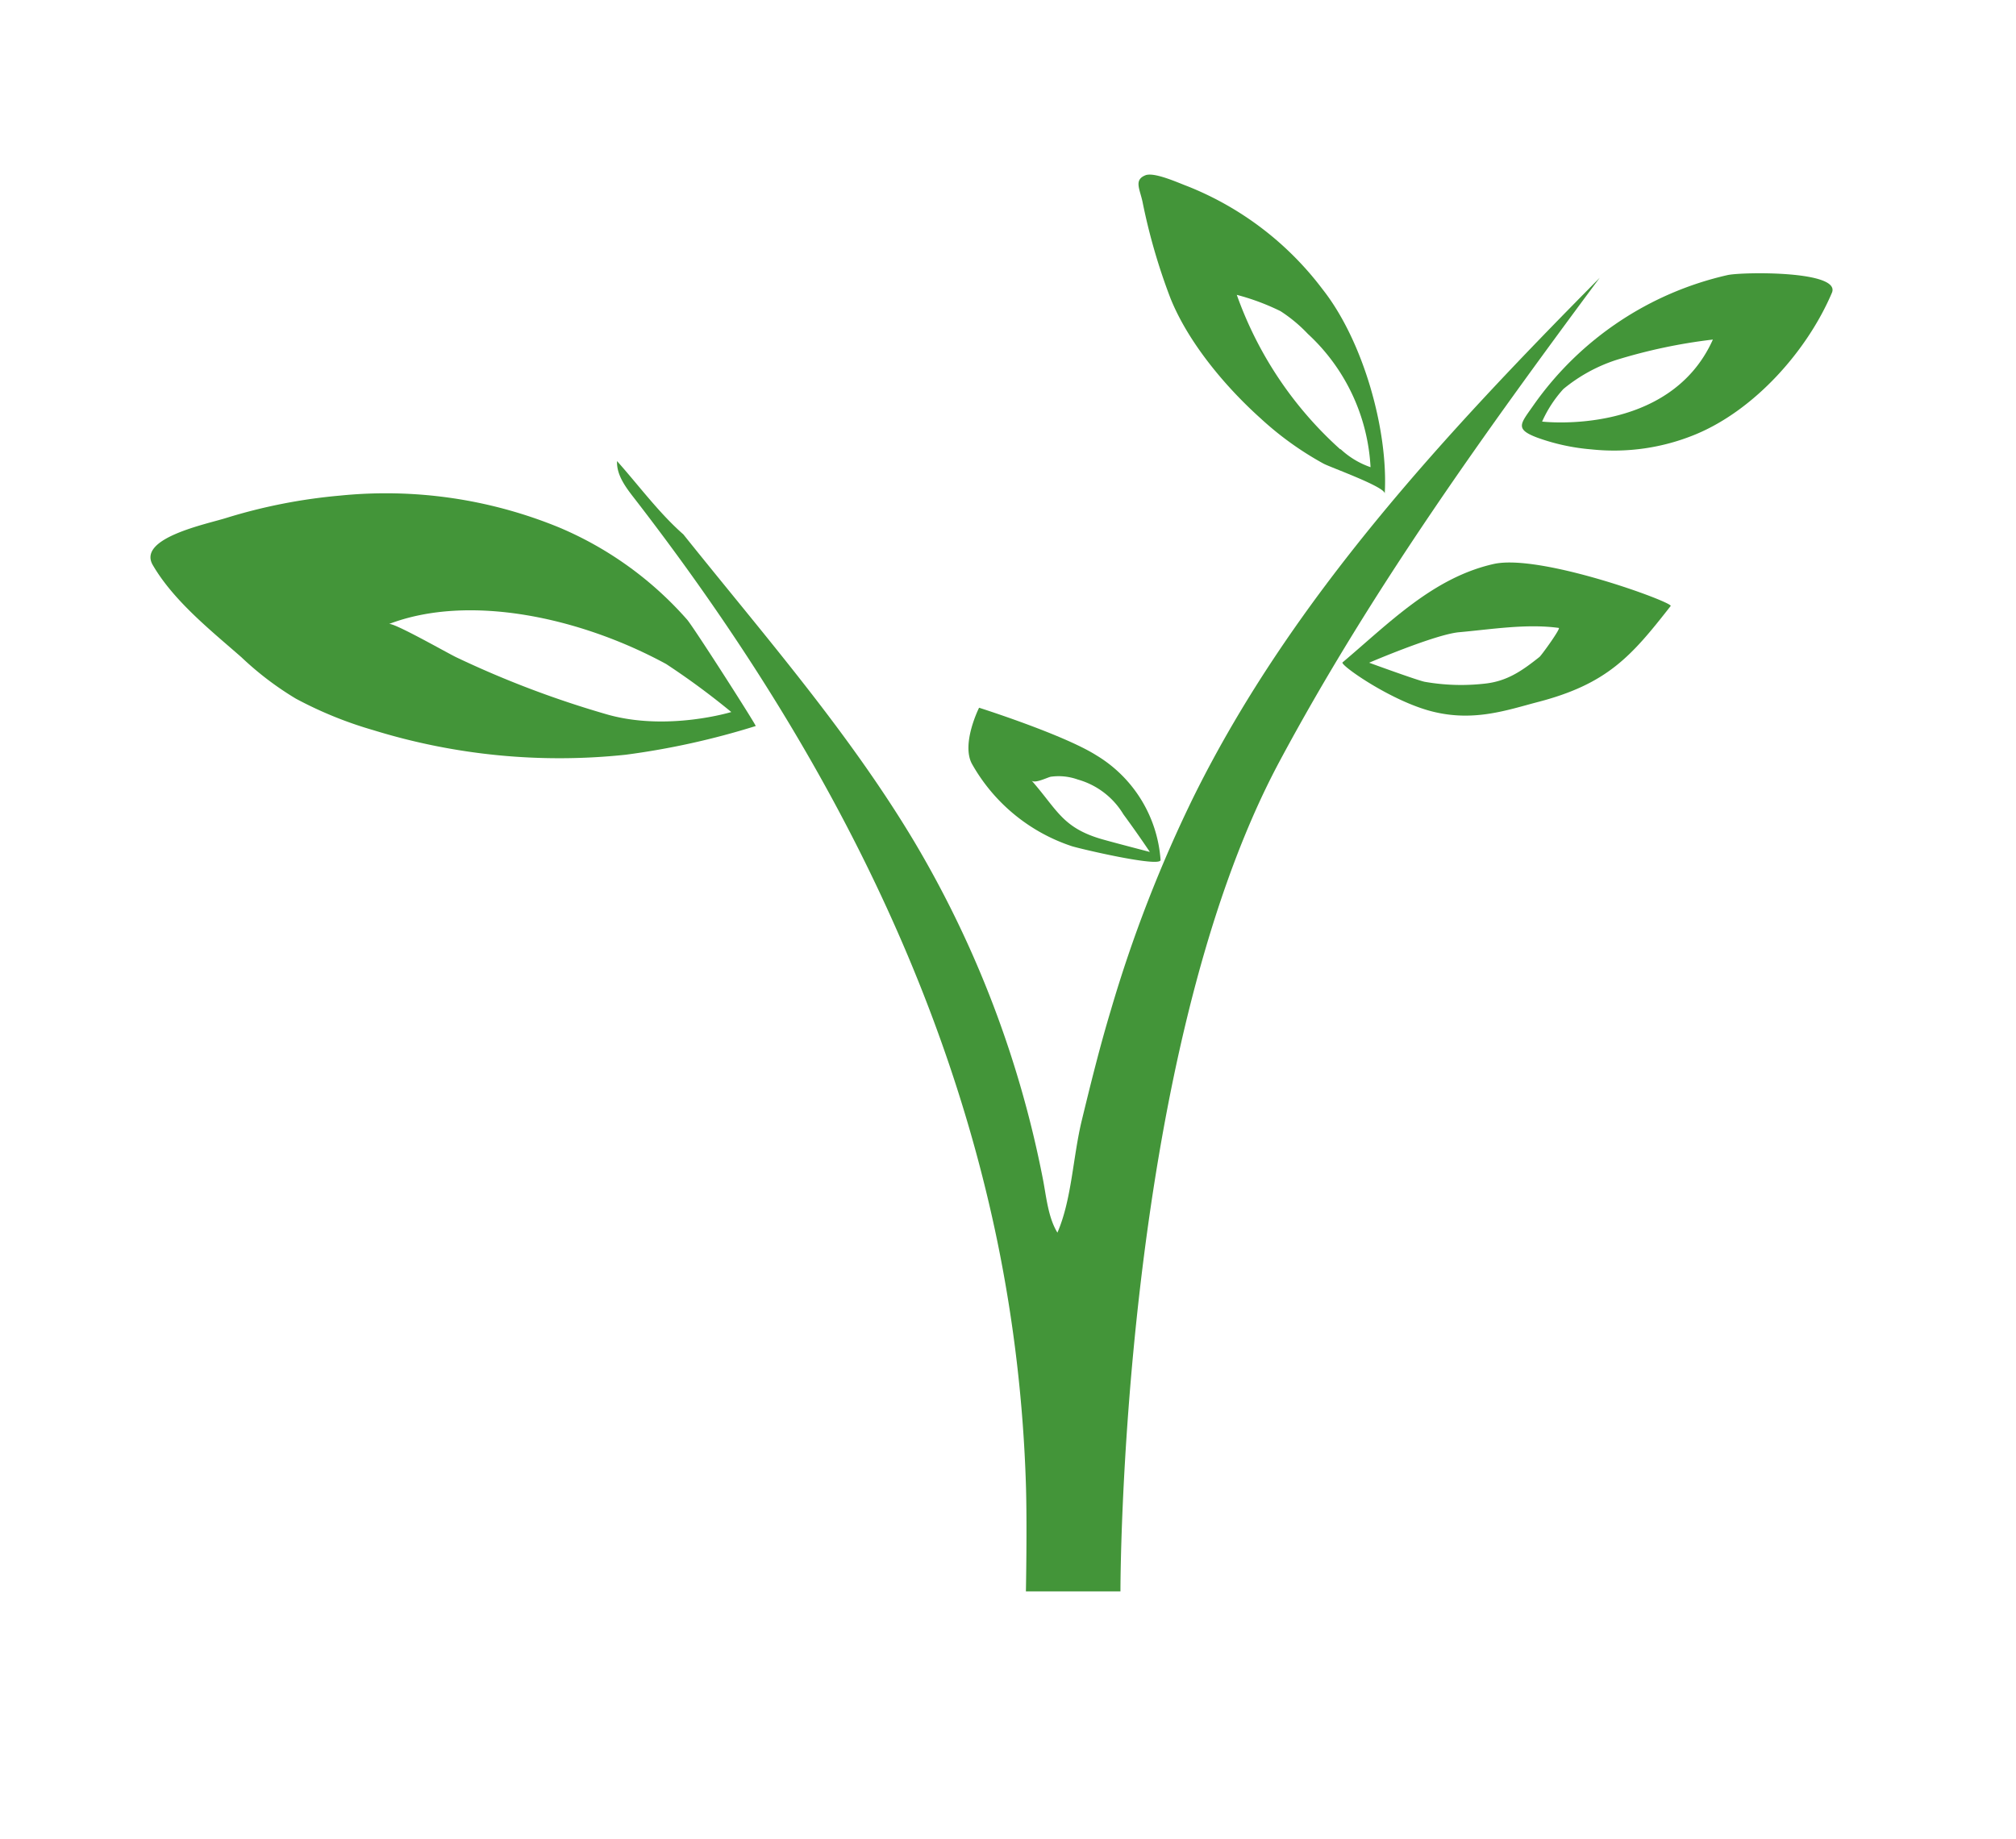 <svg xmlns="http://www.w3.org/2000/svg" viewBox="0 0 201.52 183.89"><defs><style>.cls-1,.cls-2{fill:#439539;}.cls-1{fill-rule:evenodd;}</style></defs><title>Grow</title><g id="Layer_1" data-name="Layer 1"><path class="cls-1" d="M68.31,53.43c-2.44-2.14-4.47-4.91-6.63-7.33-.06,1.36.83,2.57,1.67,3.65C80.5,71.9,94,96.52,99.7,124.14a143.3,143.3,0,0,1,2.85,24.26c.13,4.08,0,10.71,0,10.71H112s-.09-53.11,15.91-83c9.18-17.13,20.48-32.82,32-48.34-15.47,15.64-30.71,32-40.52,51.74a134.44,134.44,0,0,0-8.35,21.49c-1.09,3.62-2,7.29-2.9,11s-1,7.91-2.44,11.24c-.93-1.51-1.11-3.6-1.45-5.35A105.49,105.49,0,0,0,91.38,84.13c-6.58-11-15.08-20.71-23.07-30.7"/><path class="cls-2" d="M149.3,56.39c-6.05,1.37-10.41,5.88-15.1,9.84-.29.25,5.17,4.1,9.37,5,3.9.87,7.1-.23,10-1,7.12-1.82,9.51-4.63,13.43-9.64C167.33,60.25,154,55.33,149.3,56.39Zm-12.44,9.87s6.62-2.84,9-3.05c3.24-.29,6.74-.87,9.95-.43.26,0-1.73,2.75-1.92,2.9-1.76,1.4-3.24,2.43-5.46,2.67a21,21,0,0,1-6-.18C141.75,68.05,136.86,66.26,136.86,66.26Z"/><path class="cls-2" d="M109.58,75.51c-3.3-2.08-11.71-4.75-11.71-4.75s-1.81,3.6-.71,5.62a17.92,17.92,0,0,0,9.94,8.21c.58.21,9,2.2,8.91,1.38A13.31,13.31,0,0,0,109.58,75.51Zm.22,8.29c-3.64-1.15-4.18-2.91-6.69-5.77.31.35,1.56-.29,1.92-.37a5.68,5.68,0,0,1,2.71.28,7.76,7.76,0,0,1,4.55,3.47c.91,1.24,1.79,2.49,2.65,3.77C114.94,85.18,110.39,84,109.8,83.8Z"/><path class="cls-2" d="M15.27,56.49c2.09,3.59,5.78,6.52,8.86,9.22a31.25,31.25,0,0,0,5.44,4.14A39.44,39.44,0,0,0,37.31,73a63,63,0,0,0,25.23,2.46,77.07,77.07,0,0,0,13-2.87c.12,0-6.18-9.85-6.85-10.63A35.28,35.28,0,0,0,55.9,52.74,45.6,45.6,0,0,0,34,49.55a54.78,54.78,0,0,0-11.4,2.24C20.67,52.4,13.7,53.79,15.27,56.49ZM73.1,71.19s-6.36,1.94-12.35.26a98.37,98.37,0,0,1-15.11-5.72c-.8-.37-6.3-3.52-6.76-3.34,8-3.06,19.11-.68,27.71,4A75.11,75.11,0,0,1,73.1,71.19Z"/><path class="cls-2" d="M132.21,28.93a31.44,31.44,0,0,0-13.53-10.32c-.85-.31-3.32-1.45-4.2-1.08-1.14.47-.55,1.35-.27,2.66A59.76,59.76,0,0,0,117,29.82c1.77,4.41,5.47,8.83,9,12a31.91,31.91,0,0,0,6.29,4.53c.7.38,6.17,2.32,6.13,3C138.78,43.05,136.29,34.1,132.21,28.93Zm1.77,16a37.69,37.69,0,0,1-10.35-15.45A23.08,23.08,0,0,1,128,31.11a14.77,14.77,0,0,1,2.73,2.27A19.53,19.53,0,0,1,137,46.71,8.4,8.4,0,0,1,134,44.9Z"/><path class="cls-2" d="M153.68,43.76a20.85,20.85,0,0,0,5.4,1.17,21.35,21.35,0,0,0,10.46-1.52c5.87-2.45,11.11-8.33,13.58-14.14.93-2.22-8.9-2.09-10.42-1.77a32.48,32.48,0,0,0-19.4,13C152,42.37,151.36,42.89,153.68,43.76Zm2.59-4.86A16.13,16.13,0,0,1,161.53,36a54,54,0,0,1,9.69-2.05c-4.35,9.71-17.07,8.2-17.07,8.2A12.3,12.3,0,0,1,156.27,38.9Z"/></g></svg>